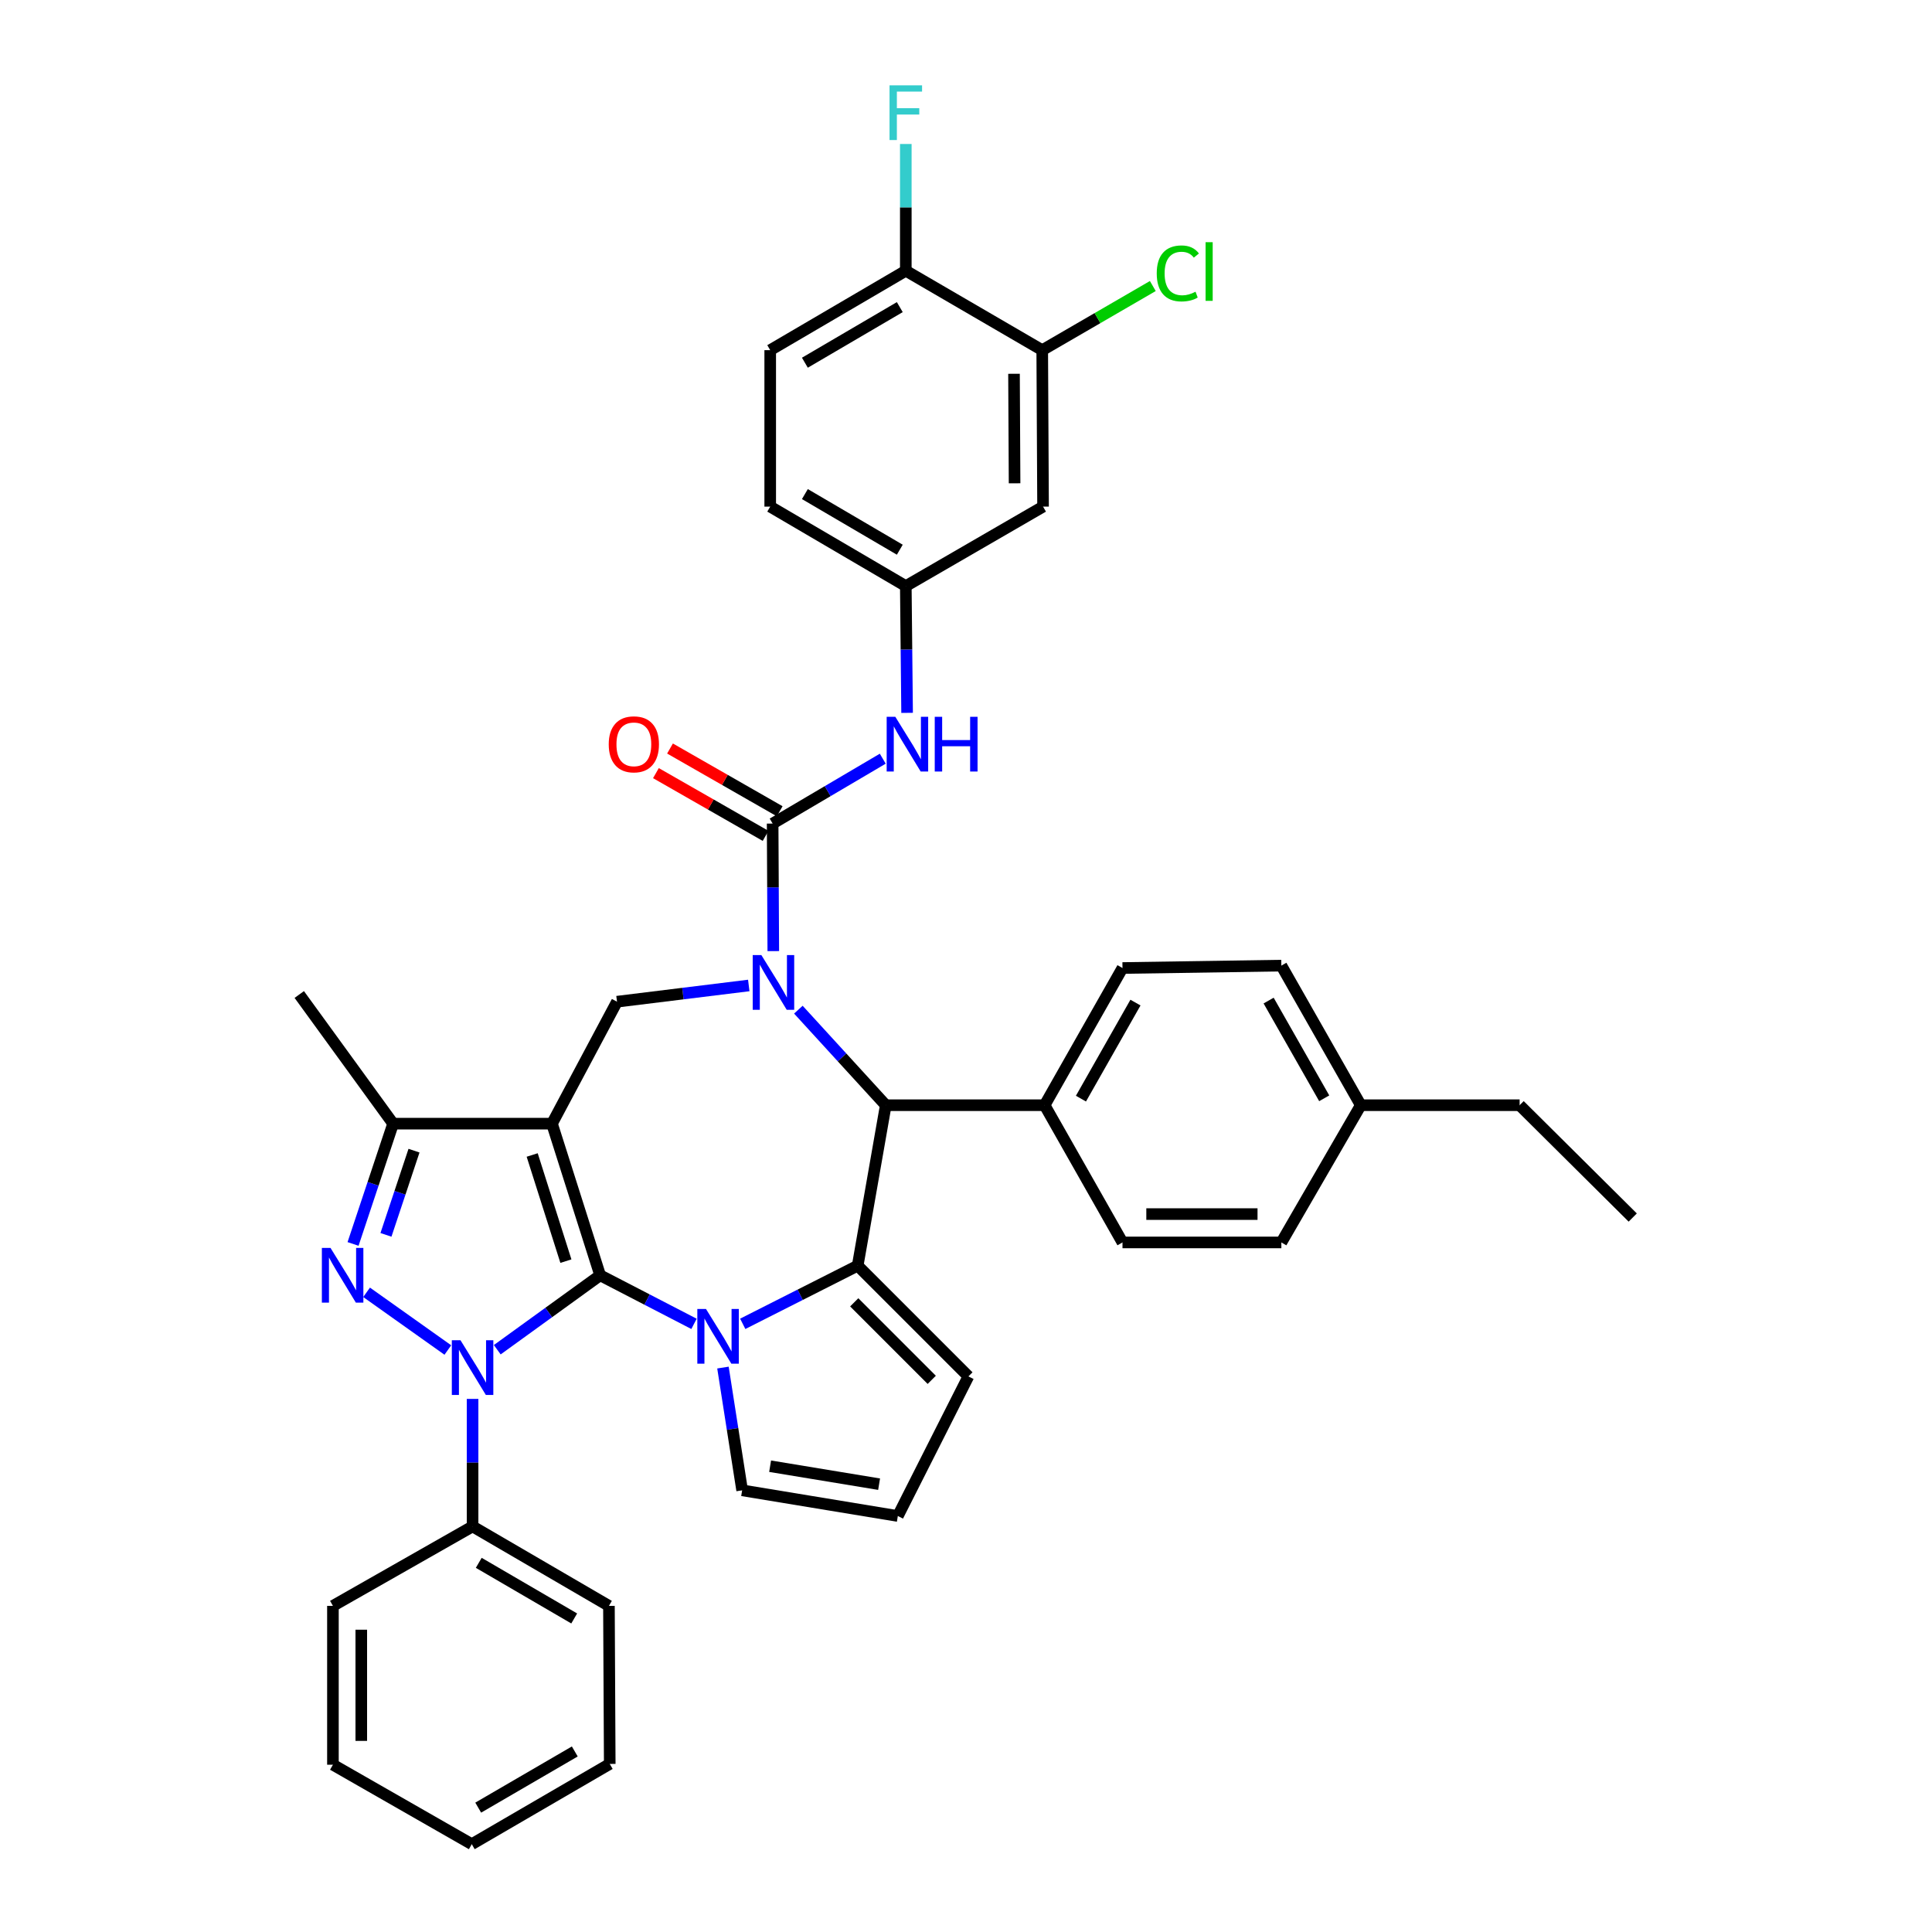 <?xml version='1.0' encoding='iso-8859-1'?>
<svg version='1.1' baseProfile='full'
              xmlns='http://www.w3.org/2000/svg'
                      xmlns:rdkit='http://www.rdkit.org/xml'
                      xmlns:xlink='http://www.w3.org/1999/xlink'
                  xml:space='preserve'
width='1000px' height='1000px' viewBox='0 0 1000 1000'>
<!-- END OF HEADER -->
<rect style='opacity:1.0;fill:#FFFFFF;stroke:none' width='1000' height='1000' x='0' y='0'> </rect>
<path class='bond-0' d='M 310.635,660.091 L 285.704,581.604' style='fill:none;fill-rule:evenodd;stroke:#000000;stroke-width:6px;stroke-linecap:butt;stroke-linejoin:miter;stroke-opacity:1' />
<path class='bond-0' d='M 292.909,652.761 L 275.457,597.82' style='fill:none;fill-rule:evenodd;stroke:#000000;stroke-width:6px;stroke-linecap:butt;stroke-linejoin:miter;stroke-opacity:1' />
<path class='bond-1' d='M 310.635,660.091 L 284.009,679.353' style='fill:none;fill-rule:evenodd;stroke:#000000;stroke-width:6px;stroke-linecap:butt;stroke-linejoin:miter;stroke-opacity:1' />
<path class='bond-1' d='M 284.009,679.353 L 257.383,698.615' style='fill:none;fill-rule:evenodd;stroke:#0000FF;stroke-width:6px;stroke-linecap:butt;stroke-linejoin:miter;stroke-opacity:1' />
<path class='bond-2' d='M 310.635,660.091 L 334.926,672.66' style='fill:none;fill-rule:evenodd;stroke:#000000;stroke-width:6px;stroke-linecap:butt;stroke-linejoin:miter;stroke-opacity:1' />
<path class='bond-2' d='M 334.926,672.66 L 359.217,685.229' style='fill:none;fill-rule:evenodd;stroke:#0000FF;stroke-width:6px;stroke-linecap:butt;stroke-linejoin:miter;stroke-opacity:1' />
<path class='bond-8' d='M 285.704,581.604 L 203.475,581.604' style='fill:none;fill-rule:evenodd;stroke:#000000;stroke-width:6px;stroke-linecap:butt;stroke-linejoin:miter;stroke-opacity:1' />
<path class='bond-9' d='M 285.704,581.604 L 319.358,518.477' style='fill:none;fill-rule:evenodd;stroke:#000000;stroke-width:6px;stroke-linecap:butt;stroke-linejoin:miter;stroke-opacity:1' />
<path class='bond-4' d='M 231.803,698.767 L 189.747,668.903' style='fill:none;fill-rule:evenodd;stroke:#0000FF;stroke-width:6px;stroke-linecap:butt;stroke-linejoin:miter;stroke-opacity:1' />
<path class='bond-14' d='M 244.605,724.073 L 244.605,757.072' style='fill:none;fill-rule:evenodd;stroke:#0000FF;stroke-width:6px;stroke-linecap:butt;stroke-linejoin:miter;stroke-opacity:1' />
<path class='bond-14' d='M 244.605,757.072 L 244.605,790.071' style='fill:none;fill-rule:evenodd;stroke:#000000;stroke-width:6px;stroke-linecap:butt;stroke-linejoin:miter;stroke-opacity:1' />
<path class='bond-5' d='M 384.44,685.215 L 414.186,670.162' style='fill:none;fill-rule:evenodd;stroke:#0000FF;stroke-width:6px;stroke-linecap:butt;stroke-linejoin:miter;stroke-opacity:1' />
<path class='bond-5' d='M 414.186,670.162 L 443.933,655.11' style='fill:none;fill-rule:evenodd;stroke:#000000;stroke-width:6px;stroke-linecap:butt;stroke-linejoin:miter;stroke-opacity:1' />
<path class='bond-11' d='M 374.203,707.852 L 379.168,739.622' style='fill:none;fill-rule:evenodd;stroke:#0000FF;stroke-width:6px;stroke-linecap:butt;stroke-linejoin:miter;stroke-opacity:1' />
<path class='bond-11' d='M 379.168,739.622 L 384.132,771.393' style='fill:none;fill-rule:evenodd;stroke:#000000;stroke-width:6px;stroke-linecap:butt;stroke-linejoin:miter;stroke-opacity:1' />
<path class='bond-3' d='M 387.56,510.079 L 353.459,514.278' style='fill:none;fill-rule:evenodd;stroke:#0000FF;stroke-width:6px;stroke-linecap:butt;stroke-linejoin:miter;stroke-opacity:1' />
<path class='bond-3' d='M 353.459,514.278 L 319.358,518.477' style='fill:none;fill-rule:evenodd;stroke:#000000;stroke-width:6px;stroke-linecap:butt;stroke-linejoin:miter;stroke-opacity:1' />
<path class='bond-6' d='M 400.257,492.29 L 400.086,459.283' style='fill:none;fill-rule:evenodd;stroke:#0000FF;stroke-width:6px;stroke-linecap:butt;stroke-linejoin:miter;stroke-opacity:1' />
<path class='bond-6' d='M 400.086,459.283 L 399.916,426.277' style='fill:none;fill-rule:evenodd;stroke:#000000;stroke-width:6px;stroke-linecap:butt;stroke-linejoin:miter;stroke-opacity:1' />
<path class='bond-40' d='M 413.233,522.602 L 435.852,547.329' style='fill:none;fill-rule:evenodd;stroke:#0000FF;stroke-width:6px;stroke-linecap:butt;stroke-linejoin:miter;stroke-opacity:1' />
<path class='bond-40' d='M 435.852,547.329 L 458.47,572.057' style='fill:none;fill-rule:evenodd;stroke:#000000;stroke-width:6px;stroke-linecap:butt;stroke-linejoin:miter;stroke-opacity:1' />
<path class='bond-38' d='M 182.741,643.863 L 193.108,612.733' style='fill:none;fill-rule:evenodd;stroke:#0000FF;stroke-width:6px;stroke-linecap:butt;stroke-linejoin:miter;stroke-opacity:1' />
<path class='bond-38' d='M 193.108,612.733 L 203.475,581.604' style='fill:none;fill-rule:evenodd;stroke:#000000;stroke-width:6px;stroke-linecap:butt;stroke-linejoin:miter;stroke-opacity:1' />
<path class='bond-38' d='M 199.774,639.161 L 207.031,617.37' style='fill:none;fill-rule:evenodd;stroke:#0000FF;stroke-width:6px;stroke-linecap:butt;stroke-linejoin:miter;stroke-opacity:1' />
<path class='bond-38' d='M 207.031,617.37 L 214.288,595.579' style='fill:none;fill-rule:evenodd;stroke:#000000;stroke-width:6px;stroke-linecap:butt;stroke-linejoin:miter;stroke-opacity:1' />
<path class='bond-7' d='M 443.933,655.11 L 458.47,572.057' style='fill:none;fill-rule:evenodd;stroke:#000000;stroke-width:6px;stroke-linecap:butt;stroke-linejoin:miter;stroke-opacity:1' />
<path class='bond-12' d='M 443.933,655.11 L 501.247,712.424' style='fill:none;fill-rule:evenodd;stroke:#000000;stroke-width:6px;stroke-linecap:butt;stroke-linejoin:miter;stroke-opacity:1' />
<path class='bond-12' d='M 442.154,674.083 L 482.273,714.203' style='fill:none;fill-rule:evenodd;stroke:#000000;stroke-width:6px;stroke-linecap:butt;stroke-linejoin:miter;stroke-opacity:1' />
<path class='bond-10' d='M 399.916,426.277 L 428.416,409.487' style='fill:none;fill-rule:evenodd;stroke:#000000;stroke-width:6px;stroke-linecap:butt;stroke-linejoin:miter;stroke-opacity:1' />
<path class='bond-10' d='M 428.416,409.487 L 456.916,392.698' style='fill:none;fill-rule:evenodd;stroke:#0000FF;stroke-width:6px;stroke-linecap:butt;stroke-linejoin:miter;stroke-opacity:1' />
<path class='bond-17' d='M 403.56,419.908 L 375.177,403.67' style='fill:none;fill-rule:evenodd;stroke:#000000;stroke-width:6px;stroke-linecap:butt;stroke-linejoin:miter;stroke-opacity:1' />
<path class='bond-17' d='M 375.177,403.67 L 346.795,387.431' style='fill:none;fill-rule:evenodd;stroke:#FF0000;stroke-width:6px;stroke-linecap:butt;stroke-linejoin:miter;stroke-opacity:1' />
<path class='bond-17' d='M 396.272,432.646 L 367.89,416.407' style='fill:none;fill-rule:evenodd;stroke:#000000;stroke-width:6px;stroke-linecap:butt;stroke-linejoin:miter;stroke-opacity:1' />
<path class='bond-17' d='M 367.89,416.407 L 339.507,400.169' style='fill:none;fill-rule:evenodd;stroke:#FF0000;stroke-width:6px;stroke-linecap:butt;stroke-linejoin:miter;stroke-opacity:1' />
<path class='bond-16' d='M 458.47,572.057 L 540.691,572.057' style='fill:none;fill-rule:evenodd;stroke:#000000;stroke-width:6px;stroke-linecap:butt;stroke-linejoin:miter;stroke-opacity:1' />
<path class='bond-30' d='M 203.475,581.604 L 154.9,514.751' style='fill:none;fill-rule:evenodd;stroke:#000000;stroke-width:6px;stroke-linecap:butt;stroke-linejoin:miter;stroke-opacity:1' />
<path class='bond-18' d='M 469.513,368.973 L 469.177,336.165' style='fill:none;fill-rule:evenodd;stroke:#0000FF;stroke-width:6px;stroke-linecap:butt;stroke-linejoin:miter;stroke-opacity:1' />
<path class='bond-18' d='M 469.177,336.165 L 468.84,303.357' style='fill:none;fill-rule:evenodd;stroke:#000000;stroke-width:6px;stroke-linecap:butt;stroke-linejoin:miter;stroke-opacity:1' />
<path class='bond-19' d='M 384.132,771.393 L 464.715,784.682' style='fill:none;fill-rule:evenodd;stroke:#000000;stroke-width:6px;stroke-linecap:butt;stroke-linejoin:miter;stroke-opacity:1' />
<path class='bond-19' d='M 398.608,758.907 L 455.015,768.209' style='fill:none;fill-rule:evenodd;stroke:#000000;stroke-width:6px;stroke-linecap:butt;stroke-linejoin:miter;stroke-opacity:1' />
<path class='bond-39' d='M 501.247,712.424 L 464.715,784.682' style='fill:none;fill-rule:evenodd;stroke:#000000;stroke-width:6px;stroke-linecap:butt;stroke-linejoin:miter;stroke-opacity:1' />
<path class='bond-13' d='M 539.46,181.244 L 539.883,262.226' style='fill:none;fill-rule:evenodd;stroke:#000000;stroke-width:6px;stroke-linecap:butt;stroke-linejoin:miter;stroke-opacity:1' />
<path class='bond-13' d='M 524.848,193.469 L 525.145,250.156' style='fill:none;fill-rule:evenodd;stroke:#000000;stroke-width:6px;stroke-linecap:butt;stroke-linejoin:miter;stroke-opacity:1' />
<path class='bond-24' d='M 539.46,181.244 L 568.079,164.646' style='fill:none;fill-rule:evenodd;stroke:#000000;stroke-width:6px;stroke-linecap:butt;stroke-linejoin:miter;stroke-opacity:1' />
<path class='bond-24' d='M 568.079,164.646 L 596.699,148.047' style='fill:none;fill-rule:evenodd;stroke:#00CC00;stroke-width:6px;stroke-linecap:butt;stroke-linejoin:miter;stroke-opacity:1' />
<path class='bond-43' d='M 539.46,181.244 L 468.84,140.138' style='fill:none;fill-rule:evenodd;stroke:#000000;stroke-width:6px;stroke-linecap:butt;stroke-linejoin:miter;stroke-opacity:1' />
<path class='bond-31' d='M 244.605,790.071 L 315.184,831.202' style='fill:none;fill-rule:evenodd;stroke:#000000;stroke-width:6px;stroke-linecap:butt;stroke-linejoin:miter;stroke-opacity:1' />
<path class='bond-31' d='M 247.803,808.92 L 297.208,837.711' style='fill:none;fill-rule:evenodd;stroke:#000000;stroke-width:6px;stroke-linecap:butt;stroke-linejoin:miter;stroke-opacity:1' />
<path class='bond-32' d='M 244.605,790.071 L 172.323,831.202' style='fill:none;fill-rule:evenodd;stroke:#000000;stroke-width:6px;stroke-linecap:butt;stroke-linejoin:miter;stroke-opacity:1' />
<path class='bond-15' d='M 539.883,262.226 L 468.84,303.357' style='fill:none;fill-rule:evenodd;stroke:#000000;stroke-width:6px;stroke-linecap:butt;stroke-linejoin:miter;stroke-opacity:1' />
<path class='bond-21' d='M 540.691,572.057 L 580.998,501.046' style='fill:none;fill-rule:evenodd;stroke:#000000;stroke-width:6px;stroke-linecap:butt;stroke-linejoin:miter;stroke-opacity:1' />
<path class='bond-21' d='M 559.499,568.65 L 587.714,518.942' style='fill:none;fill-rule:evenodd;stroke:#000000;stroke-width:6px;stroke-linecap:butt;stroke-linejoin:miter;stroke-opacity:1' />
<path class='bond-22' d='M 540.691,572.057 L 580.998,643.084' style='fill:none;fill-rule:evenodd;stroke:#000000;stroke-width:6px;stroke-linecap:butt;stroke-linejoin:miter;stroke-opacity:1' />
<path class='bond-25' d='M 468.84,303.357 L 398.661,262.226' style='fill:none;fill-rule:evenodd;stroke:#000000;stroke-width:6px;stroke-linecap:butt;stroke-linejoin:miter;stroke-opacity:1' />
<path class='bond-25' d='M 465.733,284.527 L 416.608,255.735' style='fill:none;fill-rule:evenodd;stroke:#000000;stroke-width:6px;stroke-linecap:butt;stroke-linejoin:miter;stroke-opacity:1' />
<path class='bond-20' d='M 468.84,140.138 L 398.661,181.244' style='fill:none;fill-rule:evenodd;stroke:#000000;stroke-width:6px;stroke-linecap:butt;stroke-linejoin:miter;stroke-opacity:1' />
<path class='bond-20' d='M 465.73,158.967 L 416.605,187.741' style='fill:none;fill-rule:evenodd;stroke:#000000;stroke-width:6px;stroke-linecap:butt;stroke-linejoin:miter;stroke-opacity:1' />
<path class='bond-26' d='M 468.84,140.138 L 468.84,107.334' style='fill:none;fill-rule:evenodd;stroke:#000000;stroke-width:6px;stroke-linecap:butt;stroke-linejoin:miter;stroke-opacity:1' />
<path class='bond-26' d='M 468.84,107.334 L 468.84,74.53' style='fill:none;fill-rule:evenodd;stroke:#33CCCC;stroke-width:6px;stroke-linecap:butt;stroke-linejoin:miter;stroke-opacity:1' />
<path class='bond-28' d='M 580.998,501.046 L 663.227,499.799' style='fill:none;fill-rule:evenodd;stroke:#000000;stroke-width:6px;stroke-linecap:butt;stroke-linejoin:miter;stroke-opacity:1' />
<path class='bond-27' d='M 580.998,643.084 L 663.227,643.084' style='fill:none;fill-rule:evenodd;stroke:#000000;stroke-width:6px;stroke-linecap:butt;stroke-linejoin:miter;stroke-opacity:1' />
<path class='bond-27' d='M 593.332,628.409 L 650.893,628.409' style='fill:none;fill-rule:evenodd;stroke:#000000;stroke-width:6px;stroke-linecap:butt;stroke-linejoin:miter;stroke-opacity:1' />
<path class='bond-23' d='M 398.661,181.244 L 398.661,262.226' style='fill:none;fill-rule:evenodd;stroke:#000000;stroke-width:6px;stroke-linecap:butt;stroke-linejoin:miter;stroke-opacity:1' />
<path class='bond-29' d='M 663.227,643.084 L 704.334,572.057' style='fill:none;fill-rule:evenodd;stroke:#000000;stroke-width:6px;stroke-linecap:butt;stroke-linejoin:miter;stroke-opacity:1' />
<path class='bond-42' d='M 663.227,499.799 L 704.334,572.057' style='fill:none;fill-rule:evenodd;stroke:#000000;stroke-width:6px;stroke-linecap:butt;stroke-linejoin:miter;stroke-opacity:1' />
<path class='bond-42' d='M 656.638,517.894 L 685.412,568.475' style='fill:none;fill-rule:evenodd;stroke:#000000;stroke-width:6px;stroke-linecap:butt;stroke-linejoin:miter;stroke-opacity:1' />
<path class='bond-33' d='M 704.334,572.057 L 786.555,572.057' style='fill:none;fill-rule:evenodd;stroke:#000000;stroke-width:6px;stroke-linecap:butt;stroke-linejoin:miter;stroke-opacity:1' />
<path class='bond-36' d='M 315.184,831.202 L 315.6,913.007' style='fill:none;fill-rule:evenodd;stroke:#000000;stroke-width:6px;stroke-linecap:butt;stroke-linejoin:miter;stroke-opacity:1' />
<path class='bond-35' d='M 172.323,831.202 L 172.323,913.415' style='fill:none;fill-rule:evenodd;stroke:#000000;stroke-width:6px;stroke-linecap:butt;stroke-linejoin:miter;stroke-opacity:1' />
<path class='bond-35' d='M 186.998,843.534 L 186.998,901.083' style='fill:none;fill-rule:evenodd;stroke:#000000;stroke-width:6px;stroke-linecap:butt;stroke-linejoin:miter;stroke-opacity:1' />
<path class='bond-34' d='M 786.555,572.057 L 845.1,630.195' style='fill:none;fill-rule:evenodd;stroke:#000000;stroke-width:6px;stroke-linecap:butt;stroke-linejoin:miter;stroke-opacity:1' />
<path class='bond-37' d='M 172.323,913.415 L 244.19,954.545' style='fill:none;fill-rule:evenodd;stroke:#000000;stroke-width:6px;stroke-linecap:butt;stroke-linejoin:miter;stroke-opacity:1' />
<path class='bond-41' d='M 315.6,913.007 L 244.19,954.545' style='fill:none;fill-rule:evenodd;stroke:#000000;stroke-width:6px;stroke-linecap:butt;stroke-linejoin:miter;stroke-opacity:1' />
<path class='bond-41' d='M 297.51,906.553 L 247.522,935.63' style='fill:none;fill-rule:evenodd;stroke:#000000;stroke-width:6px;stroke-linecap:butt;stroke-linejoin:miter;stroke-opacity:1' />
<path  class='atom-2' d='M 238.345 693.698
L 247.625 708.698
Q 248.545 710.178, 250.025 712.858
Q 251.505 715.538, 251.585 715.698
L 251.585 693.698
L 255.345 693.698
L 255.345 722.018
L 251.465 722.018
L 241.505 705.618
Q 240.345 703.698, 239.105 701.498
Q 237.905 699.298, 237.545 698.618
L 237.545 722.018
L 233.865 722.018
L 233.865 693.698
L 238.345 693.698
' fill='#0000FF'/>
<path  class='atom-3' d='M 365.415 677.515
L 374.695 692.515
Q 375.615 693.995, 377.095 696.675
Q 378.575 699.355, 378.655 699.515
L 378.655 677.515
L 382.415 677.515
L 382.415 705.835
L 378.535 705.835
L 368.575 689.435
Q 367.415 687.515, 366.175 685.315
Q 364.975 683.115, 364.615 682.435
L 364.615 705.835
L 360.935 705.835
L 360.935 677.515
L 365.415 677.515
' fill='#0000FF'/>
<path  class='atom-4' d='M 394.08 494.346
L 403.36 509.346
Q 404.28 510.826, 405.76 513.506
Q 407.24 516.186, 407.32 516.346
L 407.32 494.346
L 411.08 494.346
L 411.08 522.666
L 407.2 522.666
L 397.24 506.266
Q 396.08 504.346, 394.84 502.146
Q 393.64 499.946, 393.28 499.266
L 393.28 522.666
L 389.6 522.666
L 389.6 494.346
L 394.08 494.346
' fill='#0000FF'/>
<path  class='atom-5' d='M 171.077 645.931
L 180.357 660.931
Q 181.277 662.411, 182.757 665.091
Q 184.237 667.771, 184.317 667.931
L 184.317 645.931
L 188.077 645.931
L 188.077 674.251
L 184.197 674.251
L 174.237 657.851
Q 173.077 655.931, 171.837 653.731
Q 170.637 651.531, 170.277 650.851
L 170.277 674.251
L 166.597 674.251
L 166.597 645.931
L 171.077 645.931
' fill='#0000FF'/>
<path  class='atom-11' d='M 463.42 371.019
L 472.7 386.019
Q 473.62 387.499, 475.1 390.179
Q 476.58 392.859, 476.66 393.019
L 476.66 371.019
L 480.42 371.019
L 480.42 399.339
L 476.54 399.339
L 466.58 382.939
Q 465.42 381.019, 464.18 378.819
Q 462.98 376.619, 462.62 375.939
L 462.62 399.339
L 458.94 399.339
L 458.94 371.019
L 463.42 371.019
' fill='#0000FF'/>
<path  class='atom-11' d='M 483.82 371.019
L 487.66 371.019
L 487.66 383.059
L 502.14 383.059
L 502.14 371.019
L 505.98 371.019
L 505.98 399.339
L 502.14 399.339
L 502.14 386.259
L 487.66 386.259
L 487.66 399.339
L 483.82 399.339
L 483.82 371.019
' fill='#0000FF'/>
<path  class='atom-18' d='M 315.082 385.259
Q 315.082 378.459, 318.442 374.659
Q 321.802 370.859, 328.082 370.859
Q 334.362 370.859, 337.722 374.659
Q 341.082 378.459, 341.082 385.259
Q 341.082 392.139, 337.682 396.059
Q 334.282 399.939, 328.082 399.939
Q 321.842 399.939, 318.442 396.059
Q 315.082 392.179, 315.082 385.259
M 328.082 396.739
Q 332.402 396.739, 334.722 393.859
Q 337.082 390.939, 337.082 385.259
Q 337.082 379.699, 334.722 376.899
Q 332.402 374.059, 328.082 374.059
Q 323.762 374.059, 321.402 376.859
Q 319.082 379.659, 319.082 385.259
Q 319.082 390.979, 321.402 393.859
Q 323.762 396.739, 328.082 396.739
' fill='#FF0000'/>
<path  class='atom-25' d='M 598.727 141.518
Q 598.727 134.478, 602.007 130.798
Q 605.327 127.078, 611.607 127.078
Q 617.447 127.078, 620.567 131.198
L 617.927 133.358
Q 615.647 130.358, 611.607 130.358
Q 607.327 130.358, 605.047 133.238
Q 602.807 136.078, 602.807 141.518
Q 602.807 147.118, 605.127 149.998
Q 607.487 152.878, 612.047 152.878
Q 615.167 152.878, 618.807 150.998
L 619.927 153.998
Q 618.447 154.958, 616.207 155.518
Q 613.967 156.078, 611.487 156.078
Q 605.327 156.078, 602.007 152.318
Q 598.727 148.558, 598.727 141.518
' fill='#00CC00'/>
<path  class='atom-25' d='M 624.007 125.358
L 627.687 125.358
L 627.687 155.718
L 624.007 155.718
L 624.007 125.358
' fill='#00CC00'/>
<path  class='atom-27' d='M 460.42 44.165
L 477.26 44.165
L 477.26 47.405
L 464.22 47.405
L 464.22 56.005
L 475.82 56.005
L 475.82 59.285
L 464.22 59.285
L 464.22 72.485
L 460.42 72.485
L 460.42 44.165
' fill='#33CCCC'/>
</svg>
